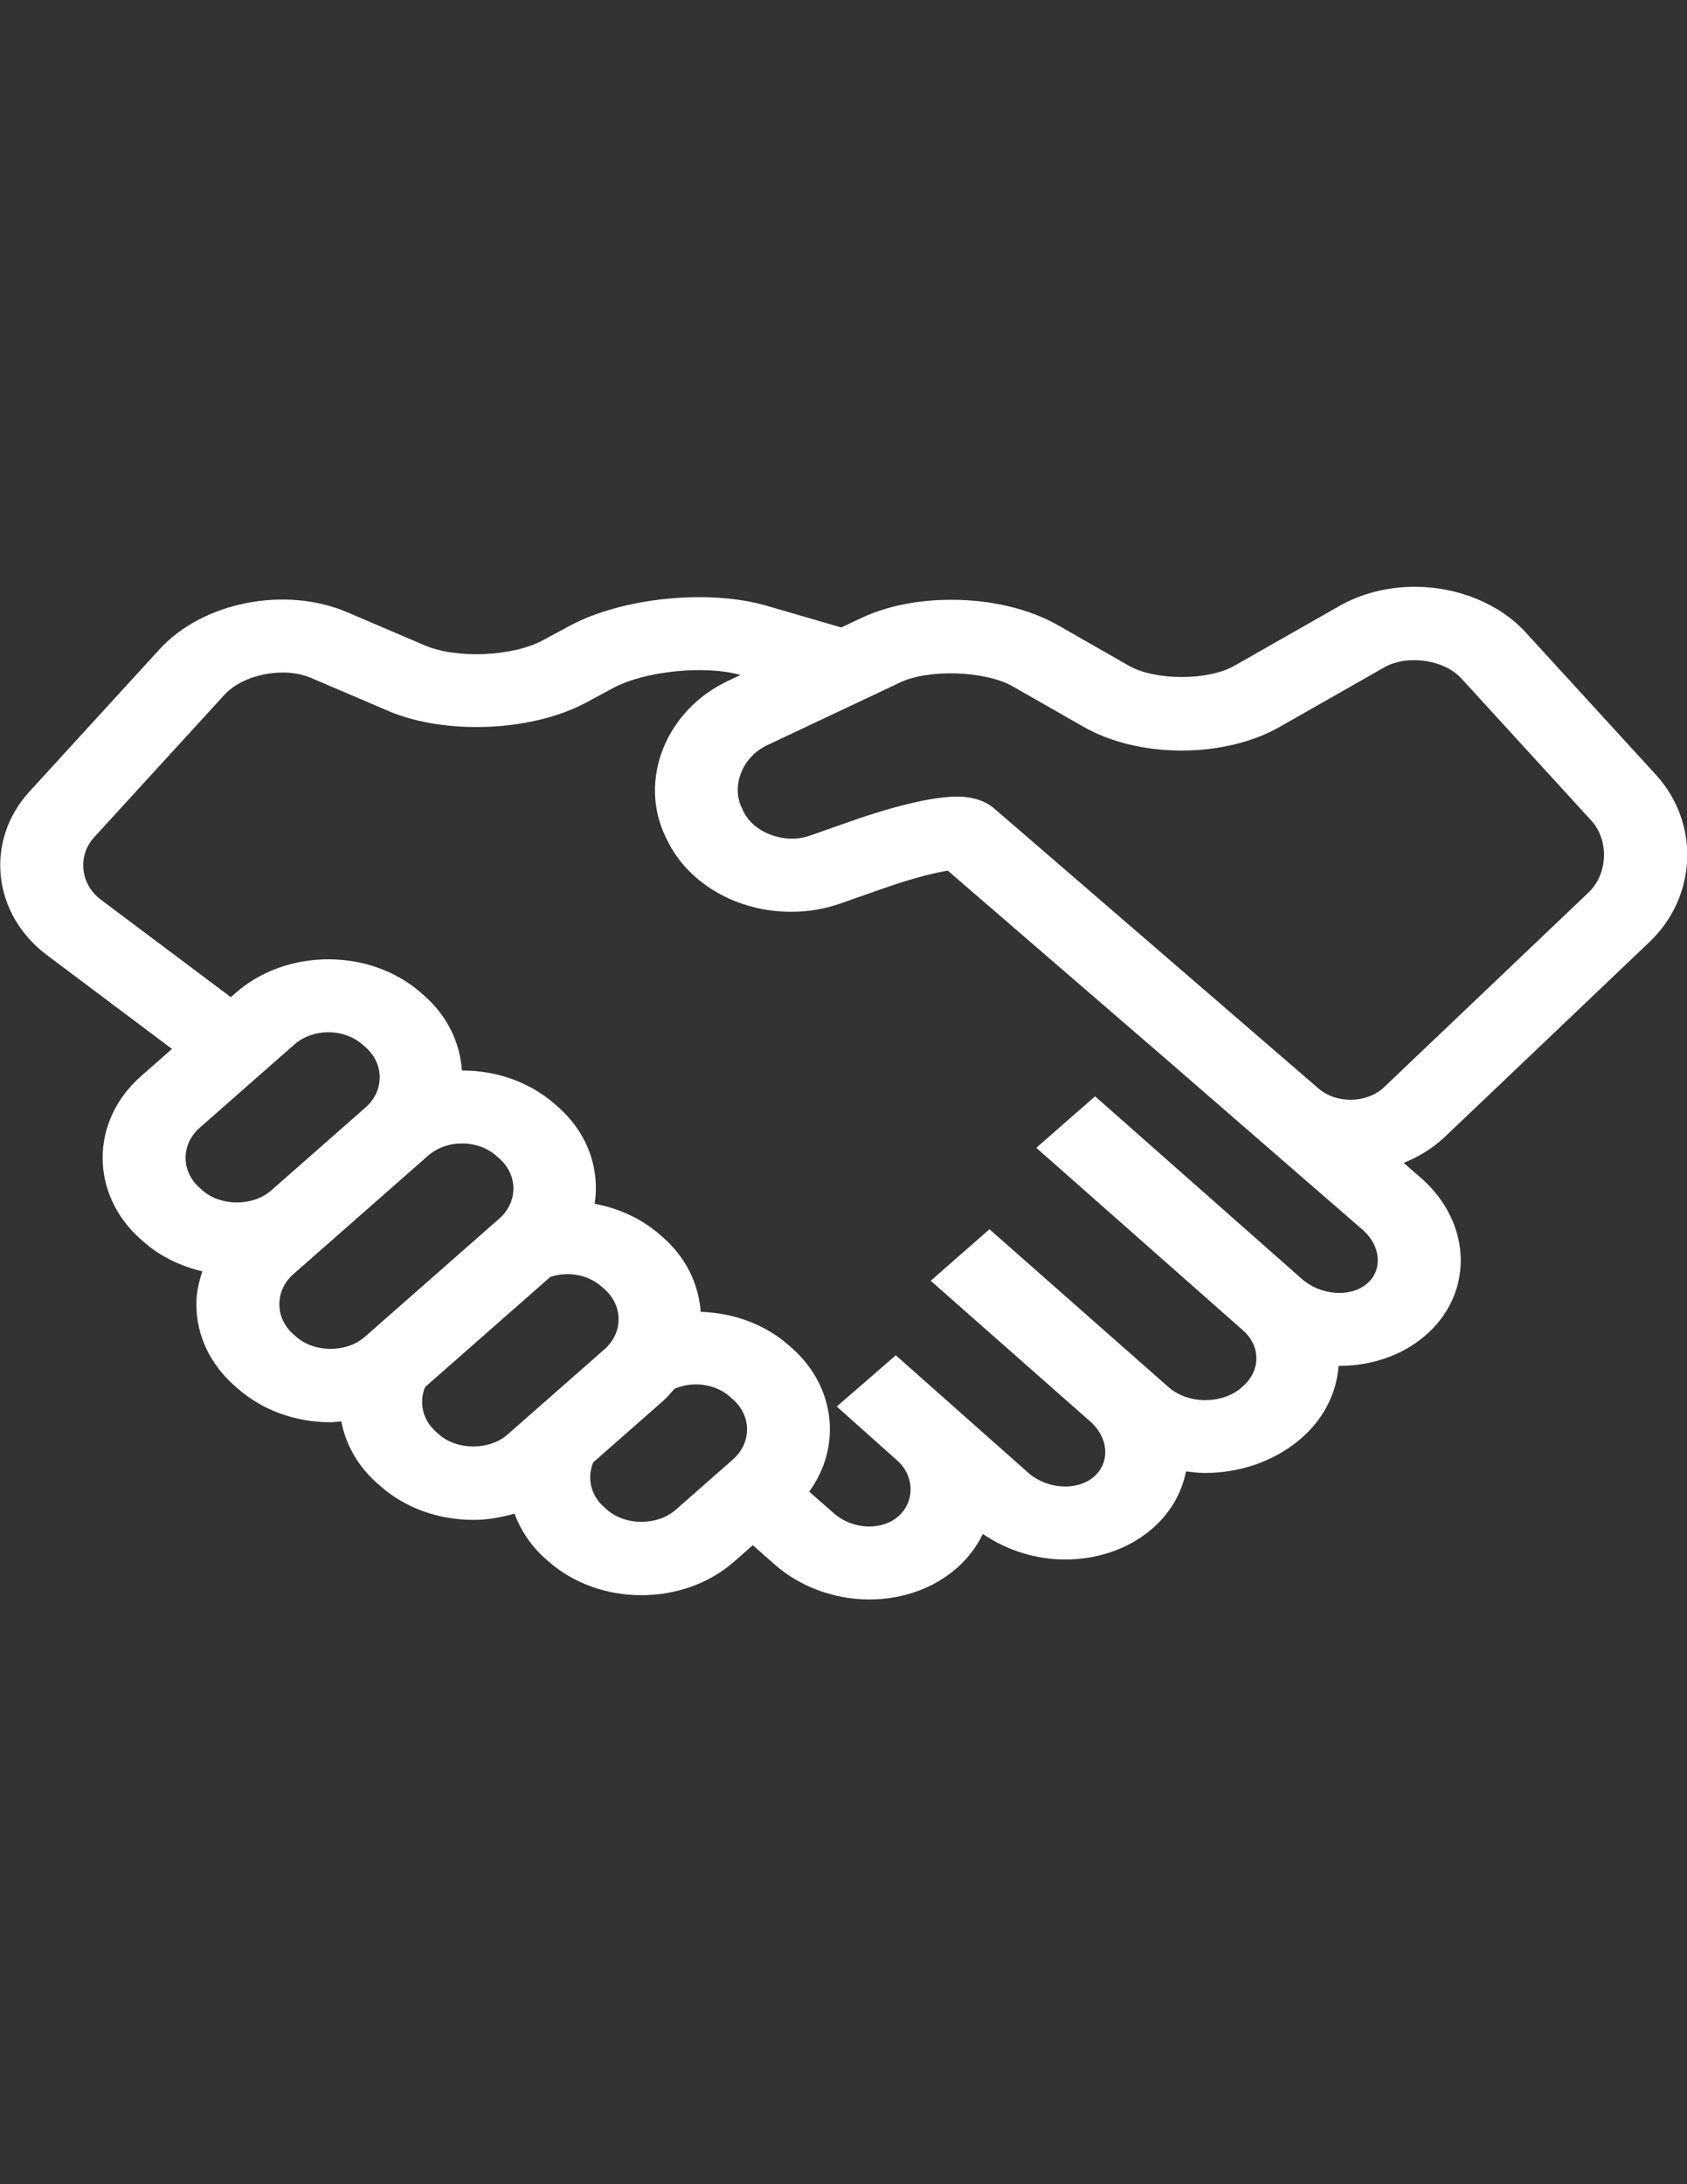 <?xml version="1.0" encoding="utf-8"?>
<!-- Generator: Adobe Illustrator 16.0.0, SVG Export Plug-In . SVG Version: 6.00 Build 0)  -->
<!DOCTYPE svg PUBLIC "-//W3C//DTD SVG 1.1//EN" "http://www.w3.org/Graphics/SVG/1.1/DTD/svg11.dtd">
<svg version="1.1" id="Layer_1" xmlns="http://www.w3.org/2000/svg" xmlns:xlink="http://www.w3.org/1999/xlink" x="0px" y="0px"
	 width="612px" height="792px" viewBox="0 0 612 792" enable-background="new 0 0 612 792" xml:space="preserve">
<rect x="0" y="0" width="612" height="792" fill="#333333" stroke="none"/>
<path fill="#FFFFFF" d="M598.359,341.608c17.34-16.504,18.379-43.148,2.367-60.666l-47.211-51.598
	c-9.482-10.376-24.54-16.571-40.27-16.571c-9.918,0-19.409,2.43-27.441,7.007l-37.987,21.625c-9.59,5.457-28.732,5.457-38.322-0.027
	l-25.647-14.651c-10.431-5.96-24.213-9.242-38.797-9.242c-12.163,0-23.44,2.282-32.596,6.611l-7.277,3.423l-27.068-7.873
	c-21.104-6.127-52.433-2.933-71.369,7.242l-9.896,5.329c-10.896,5.859-31.252,6.725-42.721,1.812l-28.16-12.027
	c-22.502-9.611-52.403-3.718-68.079,13.423L10.684,287.03c-16.325,17.839-13.477,44.437,6.337,59.29l45.371,34.027l-11.217,9.866
	c-18.585,16.329-18.585,42.913-0.015,59.229l1.077,0.953c5.94,5.222,13.255,8.712,21.173,10.604
	c-1.291,3.832-2.176,7.792-2.176,11.913c0,11.215,4.94,21.731,13.942,29.645l1.046,0.912c8.972,7.894,20.944,12.242,33.703,12.242
	c1.313,0,2.581-0.241,3.879-0.336c1.626,8.511,6.078,16.356,13.118,22.544l1.084,0.953c8.972,7.893,20.944,12.242,33.703,12.242
	c5.177,0,10.148-0.893,14.92-2.269c2.26,5.993,5.902,11.671,11.323,16.437l1.039,0.906c8.972,7.893,20.944,12.234,33.703,12.234
	c12.759,0,24.724-4.342,33.703-12.234l6.696-5.887l8.079,7.101c9.086,7.987,21.547,12.571,34.192,12.571c0.022,0,0.046,0,0.062,0
	c12.14-0.014,23.44-4.095,31.809-11.497c4.093-3.617,7.132-7.813,9.323-12.255c8.835,6.033,19.349,9.262,29.84,9.262
	c11.415,0,22.678-3.61,31.282-10.906c6.712-5.685,10.973-13.014,12.584-21.04c2.275,0.274,4.559,0.57,6.856,0.57
	c12.064,0,24.212-3.826,33.741-11.558c8.88-7.201,13.966-16.853,14.752-27.296c0.068,0,0.146,0.021,0.214,0.021
	c11.323,0,22.464-3.557,30.954-10.752c8.407-7.121,13.064-16.813,13.141-27.282c0.069-11.128-5.215-22.128-14.507-30.188l-6.2-5.382
	c5.619-2.249,10.759-5.457,15.034-9.518L598.359,341.608z M73.547,431.703l-1.084-0.953c-6.849-6.02-6.849-15.813,0-21.832
	l34.253-30.122c3.291-2.893,7.705-4.49,12.416-4.49c4.719,0,9.125,1.597,12.416,4.49l1.061,0.94
	c6.849,6.02,6.849,15.799,0.023,21.819l-34.283,30.141C91.766,437.475,80.083,437.455,73.547,431.703z M132.341,484.758
	c-6.582,5.792-18.233,5.812-24.861-0.021l-1.038-0.906c-3.291-2.893-5.101-6.771-5.101-10.919c0-4.142,1.81-8.021,5.101-10.913
	l13.187-11.598c0.007,0,0.007-0.007,0.015-0.007l34.253-30.114c0.007-0.007,0.015-0.014,0.023-0.021l1.298-1.147
	c3.299-2.893,7.704-4.49,12.423-4.49c4.711,0,9.125,1.598,12.393,4.477l1.084,0.953c6.849,6.014,6.849,15.813,0,21.833
	L132.341,484.758z M184.125,520.167c-6.582,5.786-18.272,5.772-24.815,0.014l-1.084-0.953c-5.001-4.396-6.307-10.806-3.993-16.295
	l45.408-39.914c1.939-0.631,4.009-1.006,6.154-1.006c4.719,0,9.125,1.597,12.4,4.477l1.084,0.952c6.841,6.014,6.841,15.813,0,21.826
	L184.125,520.167z M265.871,529.234l-20.761,18.249c-6.582,5.785-18.226,5.812-24.854-0.021l-1.046-0.913
	c-5.001-4.396-6.307-10.812-3.993-16.295l25.342-22.275c1.535-1.35,2.779-2.866,4.07-4.356c2.39-1.033,5.009-1.637,7.765-1.637
	c4.719,0,9.132,1.59,12.423,4.489l1.054,0.927C272.72,513.422,272.72,523.215,265.871,529.234z M495.891,465.469
	c-5.994,5.087-16.806,4.289-23.609-1.718l-75.011-66.216l-21.334,18.664l75.012,66.216c3.207,2.832,4.925,6.537,4.825,10.437
	c-0.092,3.906-1.985,7.544-5.749,10.604c-7.224,5.853-19.196,5.624-26.129-0.483l-64.94-57.242l-21.318,18.678l57.9,51.048
	c3.489,3.08,5.467,7.181,5.421,11.262c-0.038,3.437-1.52,6.57-4.169,8.813c-6.123,5.194-17.027,4.483-23.8-1.523l-48.02-42.585
	l-10.697,9.309l-10.72,9.275l0.03,0.027v0.007l0.596,0.53l21.364,19.061c6.254,5.59,6.414,14.825,0.352,20.188
	c-2.688,2.376-6.422,3.691-10.507,3.698c-0.007,0-0.015,0-0.022,0c-4.719,0-9.422-1.759-12.904-4.825l-8.903-7.819
	c11.797-16.208,9.697-38.027-6.398-52.175l-1.062-0.933c-8.544-7.518-19.837-11.691-31.909-12.088
	c-0.733-10.188-5.375-19.691-13.606-26.927l-1.084-0.953c-6.589-5.798-14.813-9.637-23.762-11.295
	c1.894-12.49-2.428-25.577-13.316-35.142l-1.077-0.953c-8.979-7.893-20.944-12.241-33.703-12.241c-0.023,0-0.053,0.006-0.076,0.006
	c-0.664-9.879-5.093-19.604-13.667-27.148l-1.062-0.933c-8.972-7.893-20.944-12.242-33.703-12.242s-24.724,4.349-33.703,12.242
	l-1.695,1.483l-47.18-35.376c-7.422-5.571-8.521-15.906-2.413-22.584l47.203-51.604c6.879-7.523,21.601-10.41,31.466-6.201
	l28.16,12.027c20.601,8.778,52.036,7.443,71.583-3.047l9.903-5.322c11.423-6.155,33.413-8.376,46.157-4.705l-4.574,2.161
	c-22.57,10.645-32.649,36.115-22.471,56.772l0.596,1.208c7.696,15.625,25.312,25.725,44.881,25.725
	c6.116,0,12.103-1.013,17.76-2.993l16.417-5.751c10.285-3.611,18.219-5.457,22.602-6.188l79.508,68.618l70.935,61.564
	c3.558,3.08,5.581,7.168,5.551,11.201C499.8,459.408,499.105,462.744,495.891,465.469z M502.137,394.199
	c-6.192,5.899-17.271,6.135-23.792,0.51l-35.3-30.457l-2.023-1.765l-0.007,0.006l-80.188-69.202
	c-3.405-2.946-8.01-4.436-13.698-4.436c-12.026,0-31.405,6.463-37.055,8.443l-16.417,5.752c-8.956,3.127-20.104-1.021-23.869-8.658
	l-0.595-1.215c-4.047-8.208,0.114-18.712,9.079-22.94l48.409-22.833c10.385-4.886,30.878-4.154,40.759,1.51l25.655,14.644
	c9.697,5.544,22.334,8.598,35.597,8.598c13.217,0,25.823-3.041,35.498-8.544l37.986-21.624c8.315-4.745,21.716-2.806,27.885,3.933
	l47.203,51.598c6.551,7.168,6.077,19.383-1.016,26.134L502.137,394.199z"/>
</svg>

